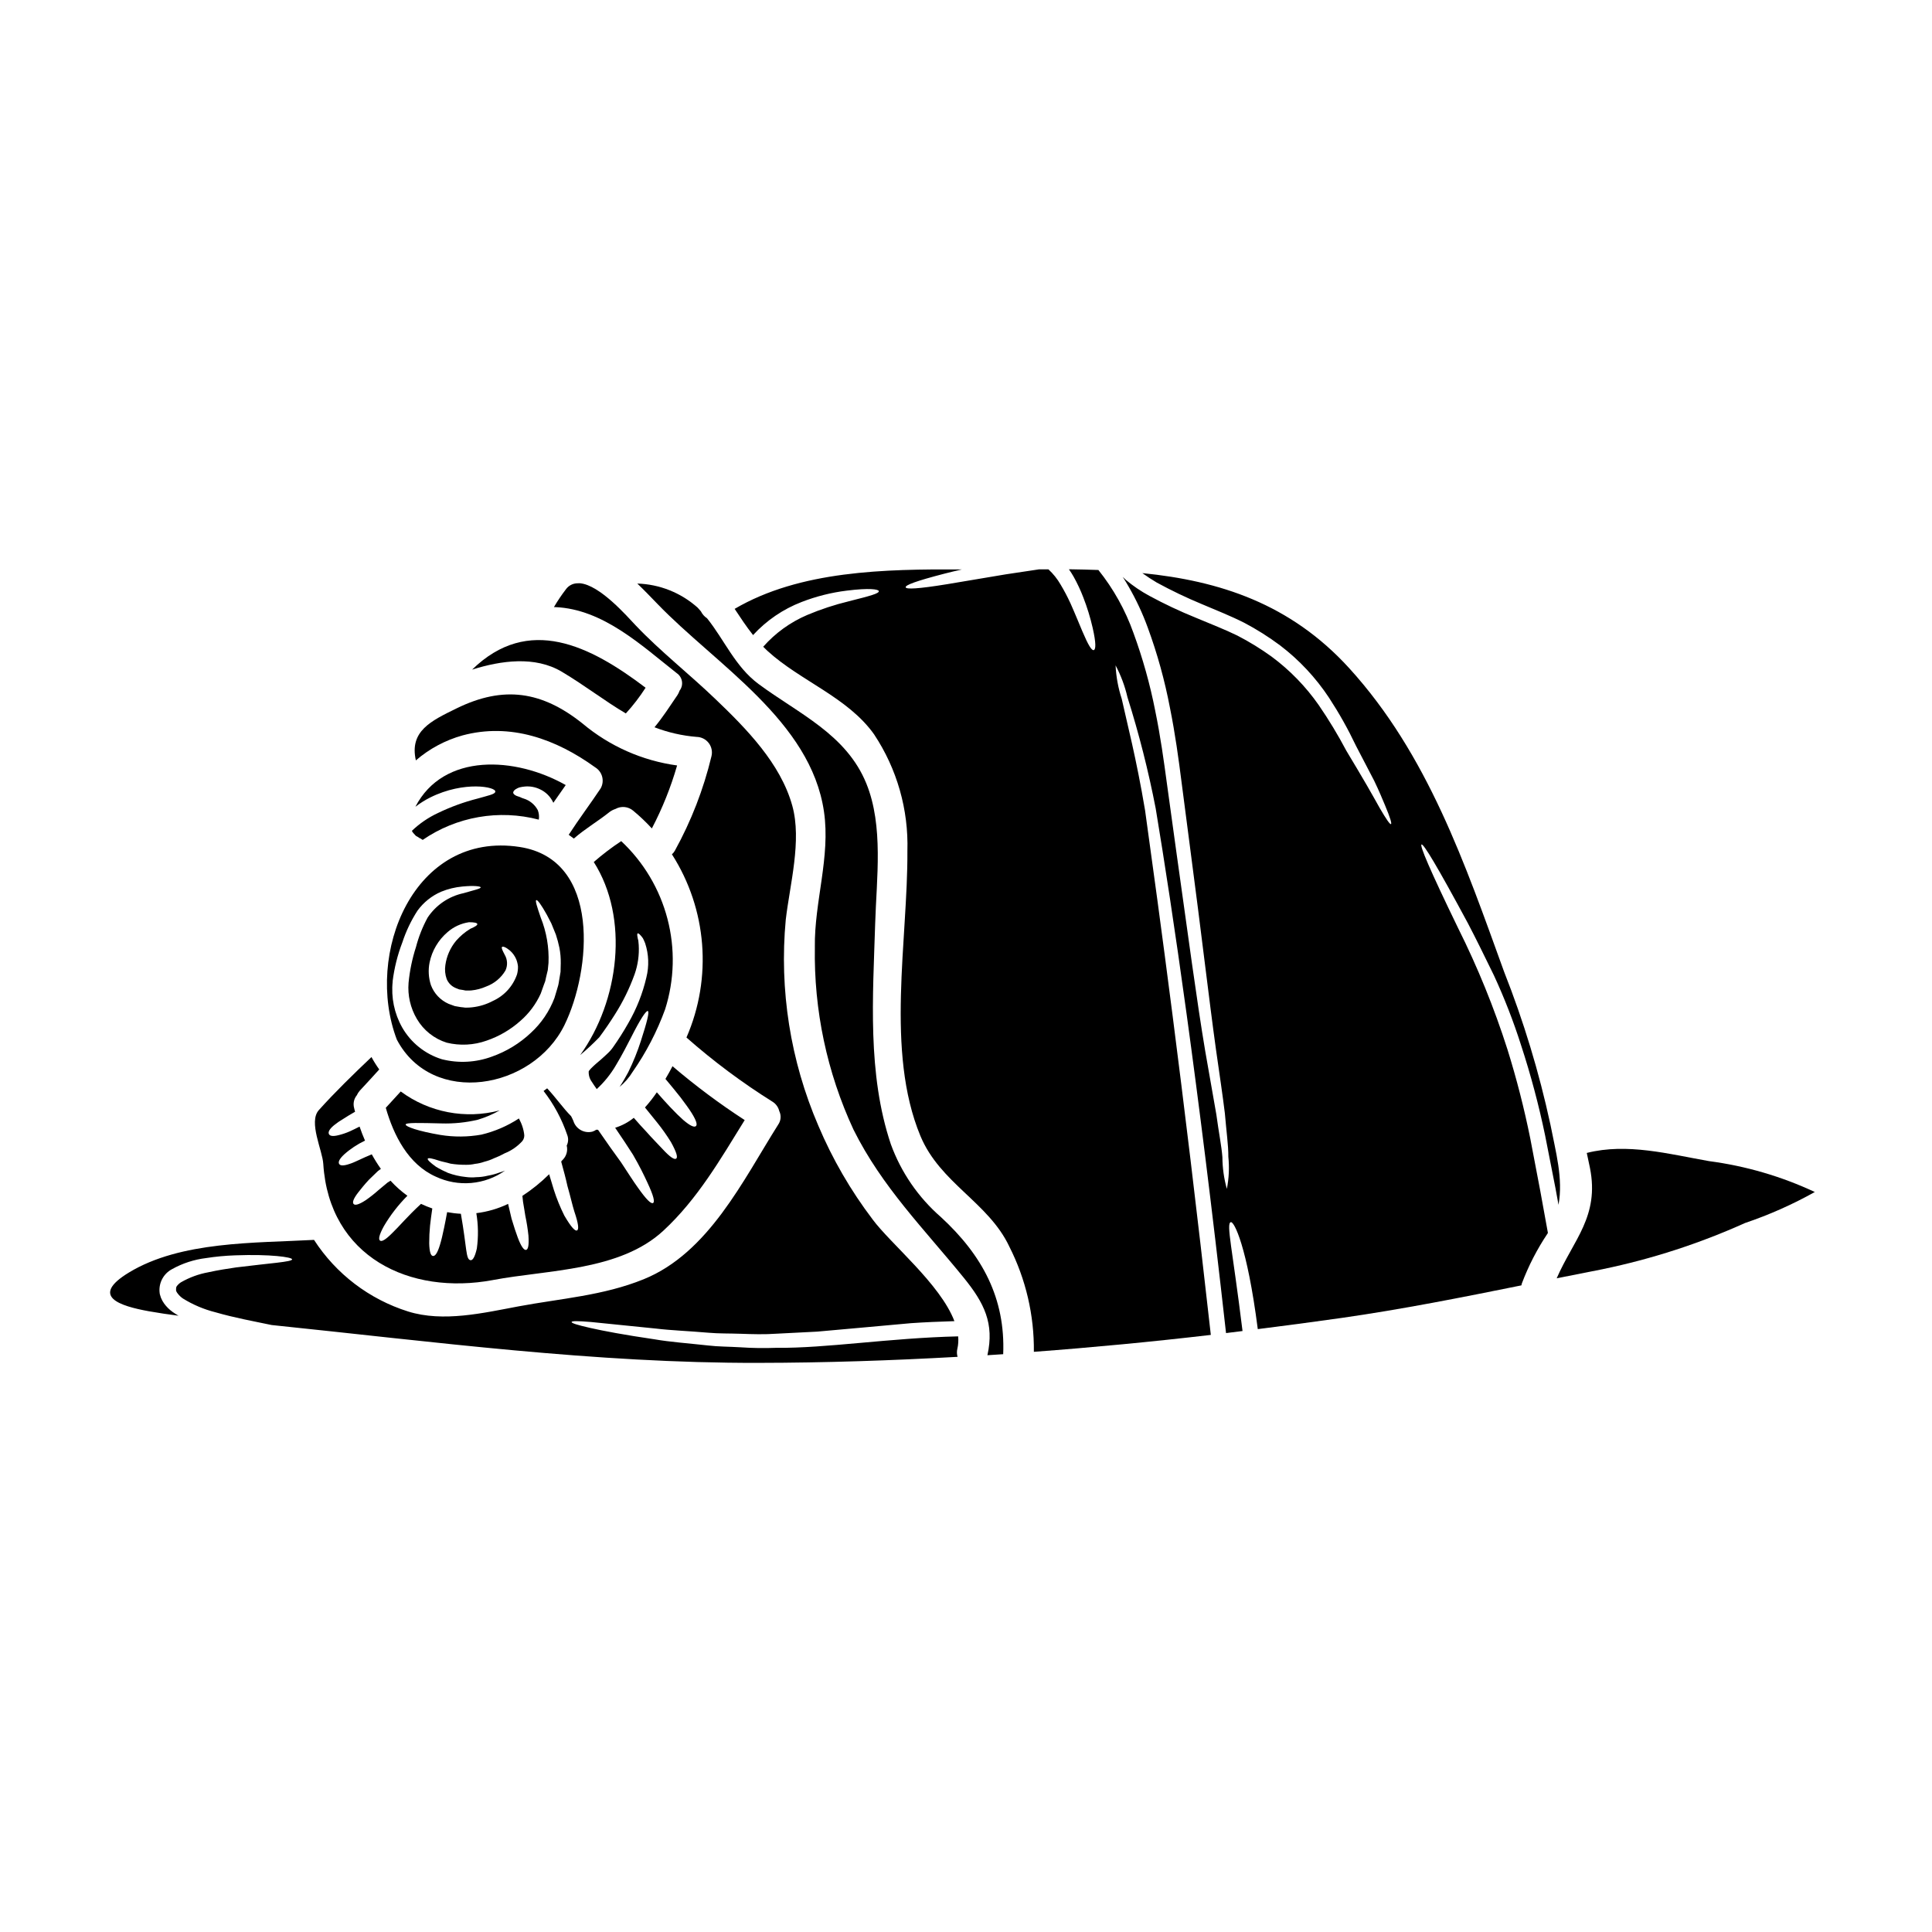 <?xml version="1.0" encoding="UTF-8"?>
<!-- Uploaded to: SVG Repo, www.svgrepo.com, Generator: SVG Repo Mixer Tools -->
<svg fill="#000000" width="800px" height="800px" version="1.1" viewBox="144 144 512 512" xmlns="http://www.w3.org/2000/svg">
 <g>
  <path d="m596.92 451.71c-10.629-1.871-21.738-4.883-32.406-2.168 0.273 1.332 0.57 2.656 0.844 3.988 2.551 12.812-4.398 19.055-8.82 29.23l12.324-2.441-0.004-0.004c12.938-2.688 25.539-6.781 37.586-12.203 6.406-2.164 12.602-4.918 18.5-8.219-8.867-4.148-18.32-6.906-28.023-8.184z"/>
  <path d="m253.48 364.71c0.203 0.25 0.418 0.484 0.648 0.707 0.062 0.059 0.125 0.113 0.191 0.164 0.395 0.215 1.141 0.598 0.516 0.352 0.422 0.156 0.82 0.375 1.18 0.652 8.988-6.18 20.223-8.141 30.773-5.371 0.133-0.852 0.039-1.723-0.27-2.523-0.793-1.48-2.141-2.586-3.746-3.07-0.34-0.098-0.668-0.23-0.977-0.395-0.355-0.137-0.703-0.215-0.949-0.328-0.516-0.242-0.844-0.543-0.844-0.84 0-0.297 0.242-0.652 0.73-0.953l0.004 0.004c0.289-0.184 0.598-0.328 0.922-0.434 0.48-0.117 0.973-0.199 1.465-0.242 1.344-0.113 2.691 0.129 3.91 0.703 1.605 0.723 2.887 2.004 3.609 3.609 1.082-1.574 2.195-3.121 3.281-4.695-13.324-7.547-32.379-8.629-39.84 5.754 1.23-0.949 2.547-1.773 3.938-2.469 9.008-4.481 17.559-2.797 17.23-1.523-0.027 0.68-1.969 1.031-4.695 1.82-3.621 0.922-7.137 2.203-10.5 3.828-2.547 1.188-4.879 2.781-6.906 4.723 0.055 0.082 0.105 0.188 0.16 0.273 0.059 0.082 0.141 0.227 0.168 0.254z"/>
  <path d="m292.89 322.02c6.269 3.746 11.414 7.789 16.961 11.047 1.938-2.117 3.688-4.398 5.238-6.812-14.707-11.156-31.02-19.379-45.973-4.801 7.688-2.418 16.664-3.668 23.773 0.566z"/>
  <path d="m266.54 338.9c12.703-3.422 24.797 0.949 35.172 8.438v0.004c1.922 1.16 2.57 3.637 1.465 5.594-2.754 4.125-5.754 8.113-8.465 12.293 0.434 0.328 0.922 0.652 1.359 1.004 2.902-2.551 6.266-4.504 9.309-6.918l-0.004-0.004c0.508-0.41 1.09-0.723 1.711-0.922 1.516-0.852 3.402-0.668 4.723 0.461 1.75 1.453 3.402 3.019 4.938 4.695 2.789-5.324 5.031-10.918 6.691-16.691-9.227-1.262-17.91-5.113-25.047-11.102-10.75-8.574-20.895-10.148-33.41-4.016-6.691 3.281-12.535 6-10.773 13.777 3.574-3.086 7.785-5.344 12.332-6.613z"/>
  <path d="m293.59 415.65c7.031-14.355 9.84-43.855-11.859-47.191-28.141-4.328-41.168 28.414-32.566 51.047 9.391 17.855 36.012 13.27 44.426-3.856zm-15.633-14.469c0.621-1.344 0.543-2.906-0.215-4.18-0.543-1.059-0.926-1.789-0.707-2.035 0.215-0.242 0.98 0 2.117 0.949 0.715 0.637 1.281 1.422 1.656 2.305 0.234 0.594 0.391 1.215 0.461 1.848 0.023 0.723-0.059 1.445-0.246 2.144-1.074 3.141-3.402 5.695-6.43 7.059-1.703 0.902-3.566 1.473-5.484 1.68-0.461 0.051-0.922 0.078-1.383 0.082h-0.324c-0.172 0.004-0.348-0.012-0.516-0.055l-0.789-0.082c-0.516-0.078-1.031-0.16-1.574-0.273l-1.629-0.594c-2.172-0.953-3.863-2.746-4.695-4.969-0.633-1.934-0.754-4-0.352-5.996 0.645-3.133 2.316-5.957 4.75-8.035 1.605-1.406 3.586-2.32 5.699-2.633 1.359 0 2.117 0.164 2.199 0.465s-0.598 0.758-1.848 1.273v0.004c-1.414 0.855-2.688 1.926-3.773 3.172-1.531 1.844-2.519 4.082-2.848 6.457-0.191 1.242-0.066 2.512 0.352 3.691 0.457 1.086 1.324 1.949 2.418 2.391 0.301 0.109 0.594 0.242 0.895 0.355l1.031 0.16 0.516 0.109c0.027 0 0.109 0.023 0.164 0.023h0.344c0.391 0.02 0.785 0.012 1.18-0.023 1.348-0.133 2.668-0.484 3.906-1.031 2.152-0.785 3.965-2.289 5.125-4.262zm-29.914 2.934c0.434-3.551 1.301-7.031 2.582-10.367 0.973-2.969 2.32-5.797 4.016-8.418 1.598-2.195 3.754-3.926 6.246-5.008 1.812-0.742 3.723-1.207 5.672-1.387 3.121-0.301 4.773-0.055 4.828 0.215 0.055 0.355-1.652 0.707-4.531 1.547h0.004c-3.898 0.824-7.316 3.144-9.527 6.461-1.348 2.469-2.387 5.094-3.094 7.816-0.996 3.074-1.656 6.25-1.965 9.469-0.277 3.344 0.492 6.691 2.199 9.582 1.766 3.012 4.59 5.258 7.922 6.297 3.496 0.852 7.168 0.664 10.559-0.543 3.281-1.121 6.309-2.883 8.902-5.184 2.328-2.008 4.191-4.5 5.453-7.301 0.273-0.758 0.543-1.492 0.789-2.223l0.395-1.059 0.215-1.004c0.16-0.652 0.301-1.305 0.461-1.93 0.055-0.648 0.137-1.273 0.191-1.898 0.172-4.109-0.531-8.207-2.062-12.023-0.98-2.852-1.496-4.477-1.18-4.613s1.305 1.18 2.82 3.91c0.355 0.676 0.758 1.465 1.18 2.277 0.352 0.898 0.758 1.875 1.18 2.906l0.004-0.004c0.383 1.164 0.699 2.348 0.949 3.543 0.262 1.359 0.383 2.742 0.355 4.125 0 0.734-0.027 1.496-0.055 2.254-0.133 0.758-0.273 1.547-0.395 2.363-0.102 0.789-0.285 1.562-0.543 2.312-0.215 0.73-0.461 1.492-0.676 2.25-1.336 3.523-3.477 6.684-6.25 9.23-2.957 2.797-6.473 4.941-10.312 6.297-4.25 1.57-8.875 1.816-13.27 0.703-4.453-1.375-8.219-4.391-10.531-8.438-2.082-3.691-2.957-7.941-2.508-12.156z"/>
  <path d="m310.5 428.13c-0.68 1.246-1.414 2.578-2.305 3.91 1.359-1.121 2.523-2.461 3.445-3.965 3.586-5.137 6.488-10.723 8.629-16.609 2.465-7.769 2.68-16.078 0.617-23.961-2.059-7.887-6.309-15.027-12.258-20.598-2.543 1.684-4.973 3.531-7.273 5.535 9.445 14.82 6.758 36.773-3.609 51.168 1.77-1.484 3.465-3.062 5.074-4.723 1.496-2.008 2.852-4.016 4.074-5.945l-0.004 0.004c2.16-3.383 3.938-6.996 5.293-10.773 0.871-2.481 1.242-5.109 1.086-7.734-0.055-0.461-0.082-0.844-0.109-1.18-0.102-0.32-0.172-0.648-0.219-0.98-0.105-0.539-0.078-0.867 0.055-0.922 0.133-0.055 0.395 0.109 0.758 0.516h0.004c0.227 0.246 0.434 0.512 0.625 0.785 0.188 0.355 0.395 0.816 0.594 1.332 0.953 2.914 1.066 6.035 0.328 9.008-0.984 4.25-2.594 8.328-4.777 12.105-1.246 2.211-2.606 4.359-4.07 6.43-0.441 0.629-0.953 1.203-1.52 1.715-0.621 0.621-1.082 0.977-1.598 1.465-1.008 0.871-2.039 1.707-2.797 2.523l-0.395 0.461c-0.027 0.055-0.027 0.082-0.055 0.109l-0.027 0.055h-0.043c-0.074 0.992 0.203 1.984 0.789 2.793 0.395 0.625 0.844 1.273 1.332 1.969h-0.004c1.996-1.836 3.707-3.957 5.074-6.297 1.684-2.793 3.016-5.43 4.152-7.629 2.227-4.426 3.883-7.004 4.328-6.758 0.449 0.242-0.273 3.043-1.82 7.816h0.004c-0.918 2.871-2.047 5.672-3.379 8.375z"/>
  <path d="m393.33 466.52c-5.977-5.203-10.535-11.84-13.246-19.285-6.266-18.699-4.746-39.109-4.152-58.512 0.355-11.914 2.254-25.781-2.336-37.07-5.316-13.078-17.938-18.5-28.602-26.406-6.16-4.586-9.008-11.645-13.621-17.398-0.699-0.457-1.262-1.094-1.629-1.84-0.301-0.328-0.57-0.68-0.867-0.98-4.41-3.941-10.07-6.203-15.984-6.379 1.789 1.707 3.543 3.543 5.316 5.371 15.523 16.137 40.656 31.02 44.152 55.066 1.762 11.996-2.578 23.906-2.418 35.906h0.004c-0.289 16.688 3.211 33.223 10.234 48.363 7.598 15.254 18.723 26.324 29.281 39.324 5.348 6.621 8.09 12.02 6.215 20.469 1.387-0.078 2.797-0.188 4.18-0.273 0.598-14.789-5.484-26.188-16.527-36.355z"/>
  <path d="m397.91 498.15c-18.316 0.434-34.816 3.172-48.223 3.039l-0.004-0.004c-3.137 0.121-6.281 0.078-9.414-0.137-3.07-0.188-5.973-0.16-8.66-0.488-5.371-0.594-10.098-0.922-14.109-1.625-8.09-1.18-13.598-2.227-17.07-3.016s-4.996-1.273-4.941-1.574c0.055-0.301 1.602-0.297 5.156 0 3.543 0.355 9.121 0.926 17.176 1.738 4.019 0.488 8.688 0.648 14.004 1.109 2.66 0.242 5.512 0.164 8.52 0.273 3.012 0.105 6.188 0.215 9.551-0.027 3.394-0.16 6.894-0.352 10.668-0.543 3.742-0.324 7.625-0.676 11.777-1.055s8.414-0.758 13.027-1.18c3.824-0.273 7.379-0.395 11.559-0.543-3.742-9.84-16.879-20.469-21.711-27h0.008c-5.801-7.637-10.621-15.969-14.355-24.797-7.406-17.191-10.375-35.969-8.633-54.605 1.086-9.309 4.289-20.926 1.734-30.176-3.094-11.211-12.203-20.469-20.41-28.309-6.891-6.621-14.543-12.594-21.113-19.512-2.195-2.305-9.496-10.746-14.816-11.156-0.273 0-0.57 0-0.844 0.027h0.008c-1.113 0.082-2.137 0.645-2.797 1.547-1.168 1.516-2.238 3.102-3.203 4.754h0.328c12.676 0.516 22.875 10.148 32.211 17.504v-0.004c0.742 0.496 1.242 1.277 1.387 2.156 0.145 0.879-0.082 1.781-0.625 2.484-0.137 0.418-0.328 0.816-0.57 1.184-1.969 2.879-3.852 5.836-6.078 8.52 3.578 1.379 7.332 2.238 11.152 2.551 1.266 0.023 2.449 0.621 3.219 1.625 0.766 1.008 1.031 2.305 0.719 3.531-2.098 8.727-5.356 17.129-9.688 24.984-0.199 0.371-0.469 0.703-0.785 0.977 9.297 14.531 10.738 32.738 3.852 48.551 7.141 6.297 14.785 11.996 22.852 17.043 0.875 0.559 1.5 1.438 1.738 2.445 0.566 1.156 0.461 2.527-0.273 3.582-9.309 14.738-18.457 34.031-35.688 41.004-10.691 4.328-21.844 5.074-33.082 7.164-9.309 1.738-20 4.289-29.336 1.359-10.262-3.227-19.074-9.934-24.914-18.969-15.711 0.867-35.305 0.297-49.066 8.66-10.395 6.324-2.441 8.848 5.32 10.258 2.602 0.465 5.207 0.844 7.84 1.18-0.543-0.328-1.059-0.625-1.574-1.004h0.004c-0.855-0.613-1.605-1.355-2.227-2.199-0.352-0.488-0.641-1.02-0.867-1.574-0.105-0.324-0.242-0.73-0.301-0.977l-0.07-0.613c-0.176-2.469 1.121-4.809 3.309-5.969 2.777-1.551 5.828-2.547 8.984-2.934 2.559-0.398 5.144-0.641 7.734-0.73 9.391-0.355 15.117 0.488 15.117 1.059 0 0.676-5.781 1.004-14.848 2.141-2.25 0.328-4.723 0.707-7.301 1.273v0.004c-2.586 0.461-5.074 1.371-7.352 2.688-0.418 0.281-0.785 0.629-1.086 1.031-0.082 0.141-0.137 0.297-0.164 0.461v0.395s0 0.055-0.027 0.055l0.055 0.352c0.027 0.164 0.078 0.109 0.078 0.164h0.004c0.086 0.195 0.207 0.379 0.352 0.539 0.367 0.48 0.809 0.902 1.305 1.25 2.695 1.676 5.633 2.918 8.711 3.688 4.969 1.441 10.066 2.363 14.848 3.367 42.918 4.43 85.742 10.137 129.03 10.027 17.711-0.023 35.281-0.621 52.742-1.598-0.207-0.695-0.227-1.438-0.055-2.144 0.246-1.074 0.316-2.184 0.207-3.281z"/>
  <path d="m533.04 388.73c2.035 3.883 4.289 8.465 6.84 13.707v-0.004c2.793 6.031 5.203 12.23 7.219 18.562 2.57 7.856 4.699 15.848 6.379 23.941 0.898 4.477 1.789 9.145 2.754 14.027 0.246 1.414 0.516 2.906 0.789 4.328 1.273-6.977-0.73-13.977-2.168-21.387h-0.004c-2.973-13.762-7.066-27.258-12.238-40.352-10.355-28.566-20.195-57.551-41.059-80.48-15.602-17.125-34.414-23.148-54.82-25.191 1.25 0.895 2.555 1.762 3.856 2.523h0.004c3.848 2.098 7.809 3.992 11.855 5.672 3.91 1.656 7.68 3.148 11.234 4.941v-0.004c3.34 1.758 6.531 3.769 9.555 6.023 5.078 3.871 9.469 8.57 12.988 13.898 2.652 4.059 5.027 8.293 7.109 12.676 1.902 3.637 3.504 6.731 4.832 9.281 1.273 2.629 2.168 4.828 2.879 6.512 1.41 3.367 1.844 4.887 1.574 4.996-0.27 0.105-1.18-1.18-3.016-4.328-0.867-1.574-2.008-3.582-3.445-6.082s-3.258-5.512-5.375-9.055v-0.004c-2.207-4.172-4.652-8.215-7.324-12.102-3.438-4.914-7.644-9.238-12.461-12.809-2.875-2.078-5.898-3.938-9.051-5.566-3.309-1.625-7.113-3.094-11.043-4.746-4.215-1.703-8.328-3.644-12.324-5.809-2.219-1.199-4.305-2.617-6.234-4.234-0.273-0.242-0.539-0.516-0.812-0.789 0.539 0.844 1.055 1.68 1.547 2.551 2.004 3.465 3.703 7.098 5.074 10.855 2.551 6.934 4.523 14.07 5.902 21.328 1.387 6.867 2.277 13.461 3.066 19.648 0.789 6.188 1.574 12.129 2.305 17.711 2.961 22.332 4.969 39.836 6.812 53.109 0.949 6.621 1.789 12.27 2.363 16.961 0.395 4.75 0.949 8.52 0.922 11.508 0.293 2.848 0.16 5.719-0.395 8.523-0.766-2.738-1.164-5.57-1.18-8.414-0.215-2.902-0.977-6.621-1.602-11.289-0.812-4.668-1.789-10.234-2.957-16.855-2.227-13.242-4.535-30.664-7.68-53-0.789-5.594-1.602-11.5-2.445-17.711-0.844-6.242-1.734-12.73-3.121-19.434l0.004 0.004c-1.379-7.027-3.312-13.934-5.777-20.652-2.144-6.035-5.285-11.664-9.285-16.664-2.578-0.082-5.184-0.164-7.812-0.191 0.461 0.68 0.895 1.332 1.246 1.969 0.992 1.773 1.852 3.617 2.578 5.516 1.016 2.613 1.84 5.297 2.469 8.031 0.926 4.07 0.844 5.723 0.301 5.902s-1.438-1.223-3.039-4.996c-0.816-1.902-1.789-4.367-3.176-7.477h-0.004c-0.77-1.672-1.629-3.305-2.578-4.883-0.863-1.504-1.953-2.867-3.227-4.043h-2.473c-3.172 0.488-6.16 0.922-8.844 1.328-6.543 1.113-11.645 1.969-15.523 2.606-7.816 1.273-10.883 1.387-10.992 0.816-0.109-0.57 2.715-1.652 10.395-3.637 1.332-0.352 2.879-0.703 4.504-1.086-20.516-0.105-42.902 0.301-60.223 10.449 1.547 2.336 3.094 4.695 4.883 6.945 3.555-3.875 7.957-6.875 12.863-8.766 3.852-1.496 7.871-2.508 11.969-3.012 6.078-0.758 8.41-0.355 8.492 0.133 0.078 0.625-2.199 1.246-7.953 2.688v0.004c-3.769 0.91-7.465 2.129-11.043 3.637-4.457 1.906-8.434 4.777-11.641 8.41 0.355 0.355 0.707 0.703 1.086 1.059 8.684 7.977 21.328 12.32 28.309 22.172h-0.004c6.066 9.133 9.145 19.926 8.82 30.887 0.137 23.664-5.859 53.082 3.449 75.523 5.211 12.512 18.02 17.586 23.559 29.312h-0.004c4.383 8.637 6.617 18.207 6.512 27.898 15.656-1.168 31.289-2.66 46.895-4.481-7.519-67.273-13.621-111.57-17.422-139-2.336-13.949-4.859-23.473-6.191-29.578-0.938-2.863-1.484-5.84-1.625-8.852 1.414 2.664 2.473 5.504 3.148 8.441 3.055 9.672 5.551 19.512 7.481 29.473 4.559 27.492 11.098 71.637 18.641 139.03 1.469-0.188 2.906-0.355 4.371-0.543-2.688-21.898-4.371-28.441-3.121-28.848 0.84-0.328 4.328 6.266 7.164 28.34 7.383-0.922 14.781-1.906 22.199-2.961 15.957-2.277 31.836-5.43 47.652-8.629 0.055-0.188 0.082-0.355 0.137-0.543h0.004c1.758-4.652 4.043-9.086 6.812-13.215l0.078-0.16c-0.676-3.773-1.355-7.477-2.008-11.047-0.922-4.856-1.82-9.496-2.66-13.949v-0.004c-1.609-7.969-3.629-15.852-6.051-23.617-3.519-11.02-7.883-21.754-13.055-32.105-7.652-15.77-10.234-21.953-9.715-22.199 0.52-0.242 3.992 5.457 12.32 20.926z"/>
  <path d="m274.65 483.22c14.598-2.754 33.598-2.363 45.156-13.078 9.055-8.383 15.113-18.918 21.547-29.309-6.684-4.336-13.074-9.105-19.133-14.277-0.566 1.086-1.18 2.223-1.871 3.367 1.574 1.871 2.93 3.543 4.016 4.914 1.273 1.68 2.25 3.039 2.934 4.125 1.332 2.141 1.547 3.176 1.086 3.5-0.461 0.324-1.469-0.078-3.34-1.68-0.922-0.816-2.062-1.93-3.473-3.422-1.031-1.086-2.199-2.391-3.504-3.883v-0.004c-0.961 1.41-2.012 2.75-3.148 4.016 1.18 1.469 2.277 2.797 3.227 3.992 1.328 1.648 2.551 3.383 3.664 5.184 1.574 2.852 1.848 4.098 1.359 4.398-0.488 0.301-1.602-0.395-3.664-2.633-1.031-1.141-2.496-2.551-4.207-4.504-1.004-1.059-2.117-2.281-3.336-3.691h-0.004c-1.465 1.184-3.141 2.074-4.938 2.633 1.82 2.684 3.422 5.074 4.723 7.137 1.734 2.984 2.906 5.398 3.769 7.273 1.738 3.691 2.062 5.262 1.547 5.535-0.516 0.273-1.707-0.812-4.043-4.125-1.18-1.625-2.578-3.852-4.426-6.648-1.738-2.363-3.773-5.238-6.106-8.629h0.004c-0.156 0.004-0.309-0.004-0.461-0.027-0.324 0.223-0.684 0.395-1.059 0.516-2.164 0.535-4.371-0.719-5.023-2.852-0.16-0.438-0.395-0.816-0.598-1.25-2.113-2.113-3.988-4.856-6.348-7.379-0.301 0.215-0.625 0.488-0.949 0.703 2.719 3.504 4.84 7.441 6.266 11.641 0.359 0.918 0.312 1.945-0.133 2.824 0.316 1.289-0.031 2.652-0.926 3.637-0.188 0.191-0.395 0.395-0.539 0.598 0.676 2.445 1.246 4.586 1.652 6.461 0.816 2.82 1.305 5.117 1.82 6.731 1.113 3.281 1.246 4.75 0.758 5.047s-1.52-0.703-3.422-3.961h0.004c-1.09-2.191-2.012-4.461-2.758-6.789-0.395-1.246-0.789-2.633-1.246-4.125-2.16 2.144-4.535 4.066-7.086 5.731 0.055 0.543 0.109 0.977 0.164 1.547 0.242 1.273 0.434 2.754 0.621 3.797h0.004c0.355 1.703 0.629 3.426 0.812 5.156 0.188 2.688-0.105 3.746-0.648 3.824-0.543 0.078-1.273-0.867-2.172-3.254-0.434-1.18-1.031-2.906-1.652-5.023-0.273-1.082-0.57-2.469-0.898-3.824v-0.105c-2.66 1.277-5.512 2.109-8.441 2.465 0.52 3.098 0.566 6.254 0.137 9.367-0.543 2.391-1.137 3.176-1.68 3.094-1.273-0.215-0.926-3.066-2.551-12.297-1.223-0.066-2.438-0.215-3.641-0.434-0.273 1.52-0.543 2.879-0.789 4.07-0.395 1.93-0.758 3.449-1.113 4.59-0.676 2.25-1.305 3.039-1.875 2.957-0.57-0.082-0.922-1.086-0.977-3.422h0.004c-0.004-1.543 0.07-3.082 0.219-4.613 0.137-1.332 0.355-2.852 0.598-4.559-1.02-0.348-2.016-0.754-2.988-1.219-3.66 3.367-5.902 6.106-7.543 7.652-1.848 1.875-2.852 2.418-3.312 2.09-0.465-0.328-0.297-1.441 1.008-3.824v-0.004c1.734-2.938 3.828-5.644 6.238-8.062-1.629-1.168-3.129-2.504-4.477-3.988-0.273 0.164-0.543 0.328-0.816 0.516-0.816 0.68-1.574 1.305-2.25 1.875v-0.004c-1.098 0.988-2.262 1.91-3.473 2.758-1.969 1.277-2.906 1.441-3.254 1.008-0.352-0.434-0.055-1.387 1.273-3.094 0.676-0.844 1.574-2.012 2.852-3.367l2.363-2.281c0.215-0.16 0.516-0.352 0.758-0.543h-0.004c-0.879-1.238-1.684-2.523-2.414-3.856-2.578 1.031-4.481 2.117-5.859 2.527-1.711 0.594-2.527 0.488-2.797 0-0.273-0.488 0.027-1.273 1.305-2.473h-0.004c1.664-1.492 3.539-2.734 5.562-3.688-0.543-1.223-1.004-2.473-1.441-3.719-0.922 0.461-1.762 0.895-2.496 1.219h0.004c-1 0.445-2.035 0.801-3.094 1.059-1.602 0.395-2.336 0.188-2.551-0.328-0.215-0.516 0.109-1.246 1.332-2.277h-0.004c0.797-0.645 1.641-1.223 2.523-1.734 0.844-0.57 1.902-1.18 3.094-1.875-0.082-0.328-0.188-0.621-0.242-0.949v0.004c-0.34-1.188-0.078-2.465 0.703-3.422 0.203-0.445 0.469-0.855 0.789-1.219 1.711-1.875 3.477-3.719 5.156-5.617-0.758-1.051-1.445-2.148-2.062-3.289-4.746 4.508-9.66 9.281-13.949 14.059-2.82 3.148 0.977 10.668 1.18 14.277 1.555 24.598 22.91 34.883 44.977 30.758z"/>
  <path d="m259.48 455.82c2.93 1.383 6.172 1.961 9.402 1.68 3.227-0.281 6.324-1.414 8.969-3.281-0.434 0.16-0.895 0.352-1.41 0.488-1.027 0.387-2.09 0.676-3.176 0.863-0.992 0.25-2.012 0.383-3.039 0.395-0.938 0.094-1.887 0.074-2.82-0.055-1.605-0.164-3.184-0.527-4.695-1.086-1.094-0.469-2.156-1.012-3.176-1.625-1.574-1.141-2.336-1.875-2.172-2.144 0.16-0.273 1.223-0.055 2.934 0.516 0.871 0.301 1.969 0.461 3.121 0.816l-0.004-0.004c1.363 0.215 2.746 0.316 4.125 0.301 0.785 0.008 1.57-0.074 2.336-0.246 0.852-0.09 1.688-0.281 2.496-0.57 0.887-0.219 1.75-0.527 2.578-0.926 0.961-0.363 1.898-0.801 2.797-1.301 1.793-0.715 3.394-1.828 4.691-3.258 0.422-0.535 0.594-1.227 0.465-1.898-0.141-1-0.414-1.977-0.816-2.902-0.164-0.395-0.395-0.789-0.57-1.18-3.043 1.996-6.414 3.449-9.957 4.289-3.59 0.637-7.258 0.664-10.855 0.078-5.902-1.004-9.203-2.195-9.203-2.754 0-0.559 3.746-0.434 9.445-0.301 3.258 0.105 6.516-0.227 9.688-0.977 2.012-0.605 3.953-1.434 5.781-2.469-9.047 2.387-18.688 0.539-26.215-5.019-1.305 1.438-2.633 2.879-3.961 4.328 2.082 7.293 5.965 15.008 13.242 18.242z"/>
 </g>
</svg>